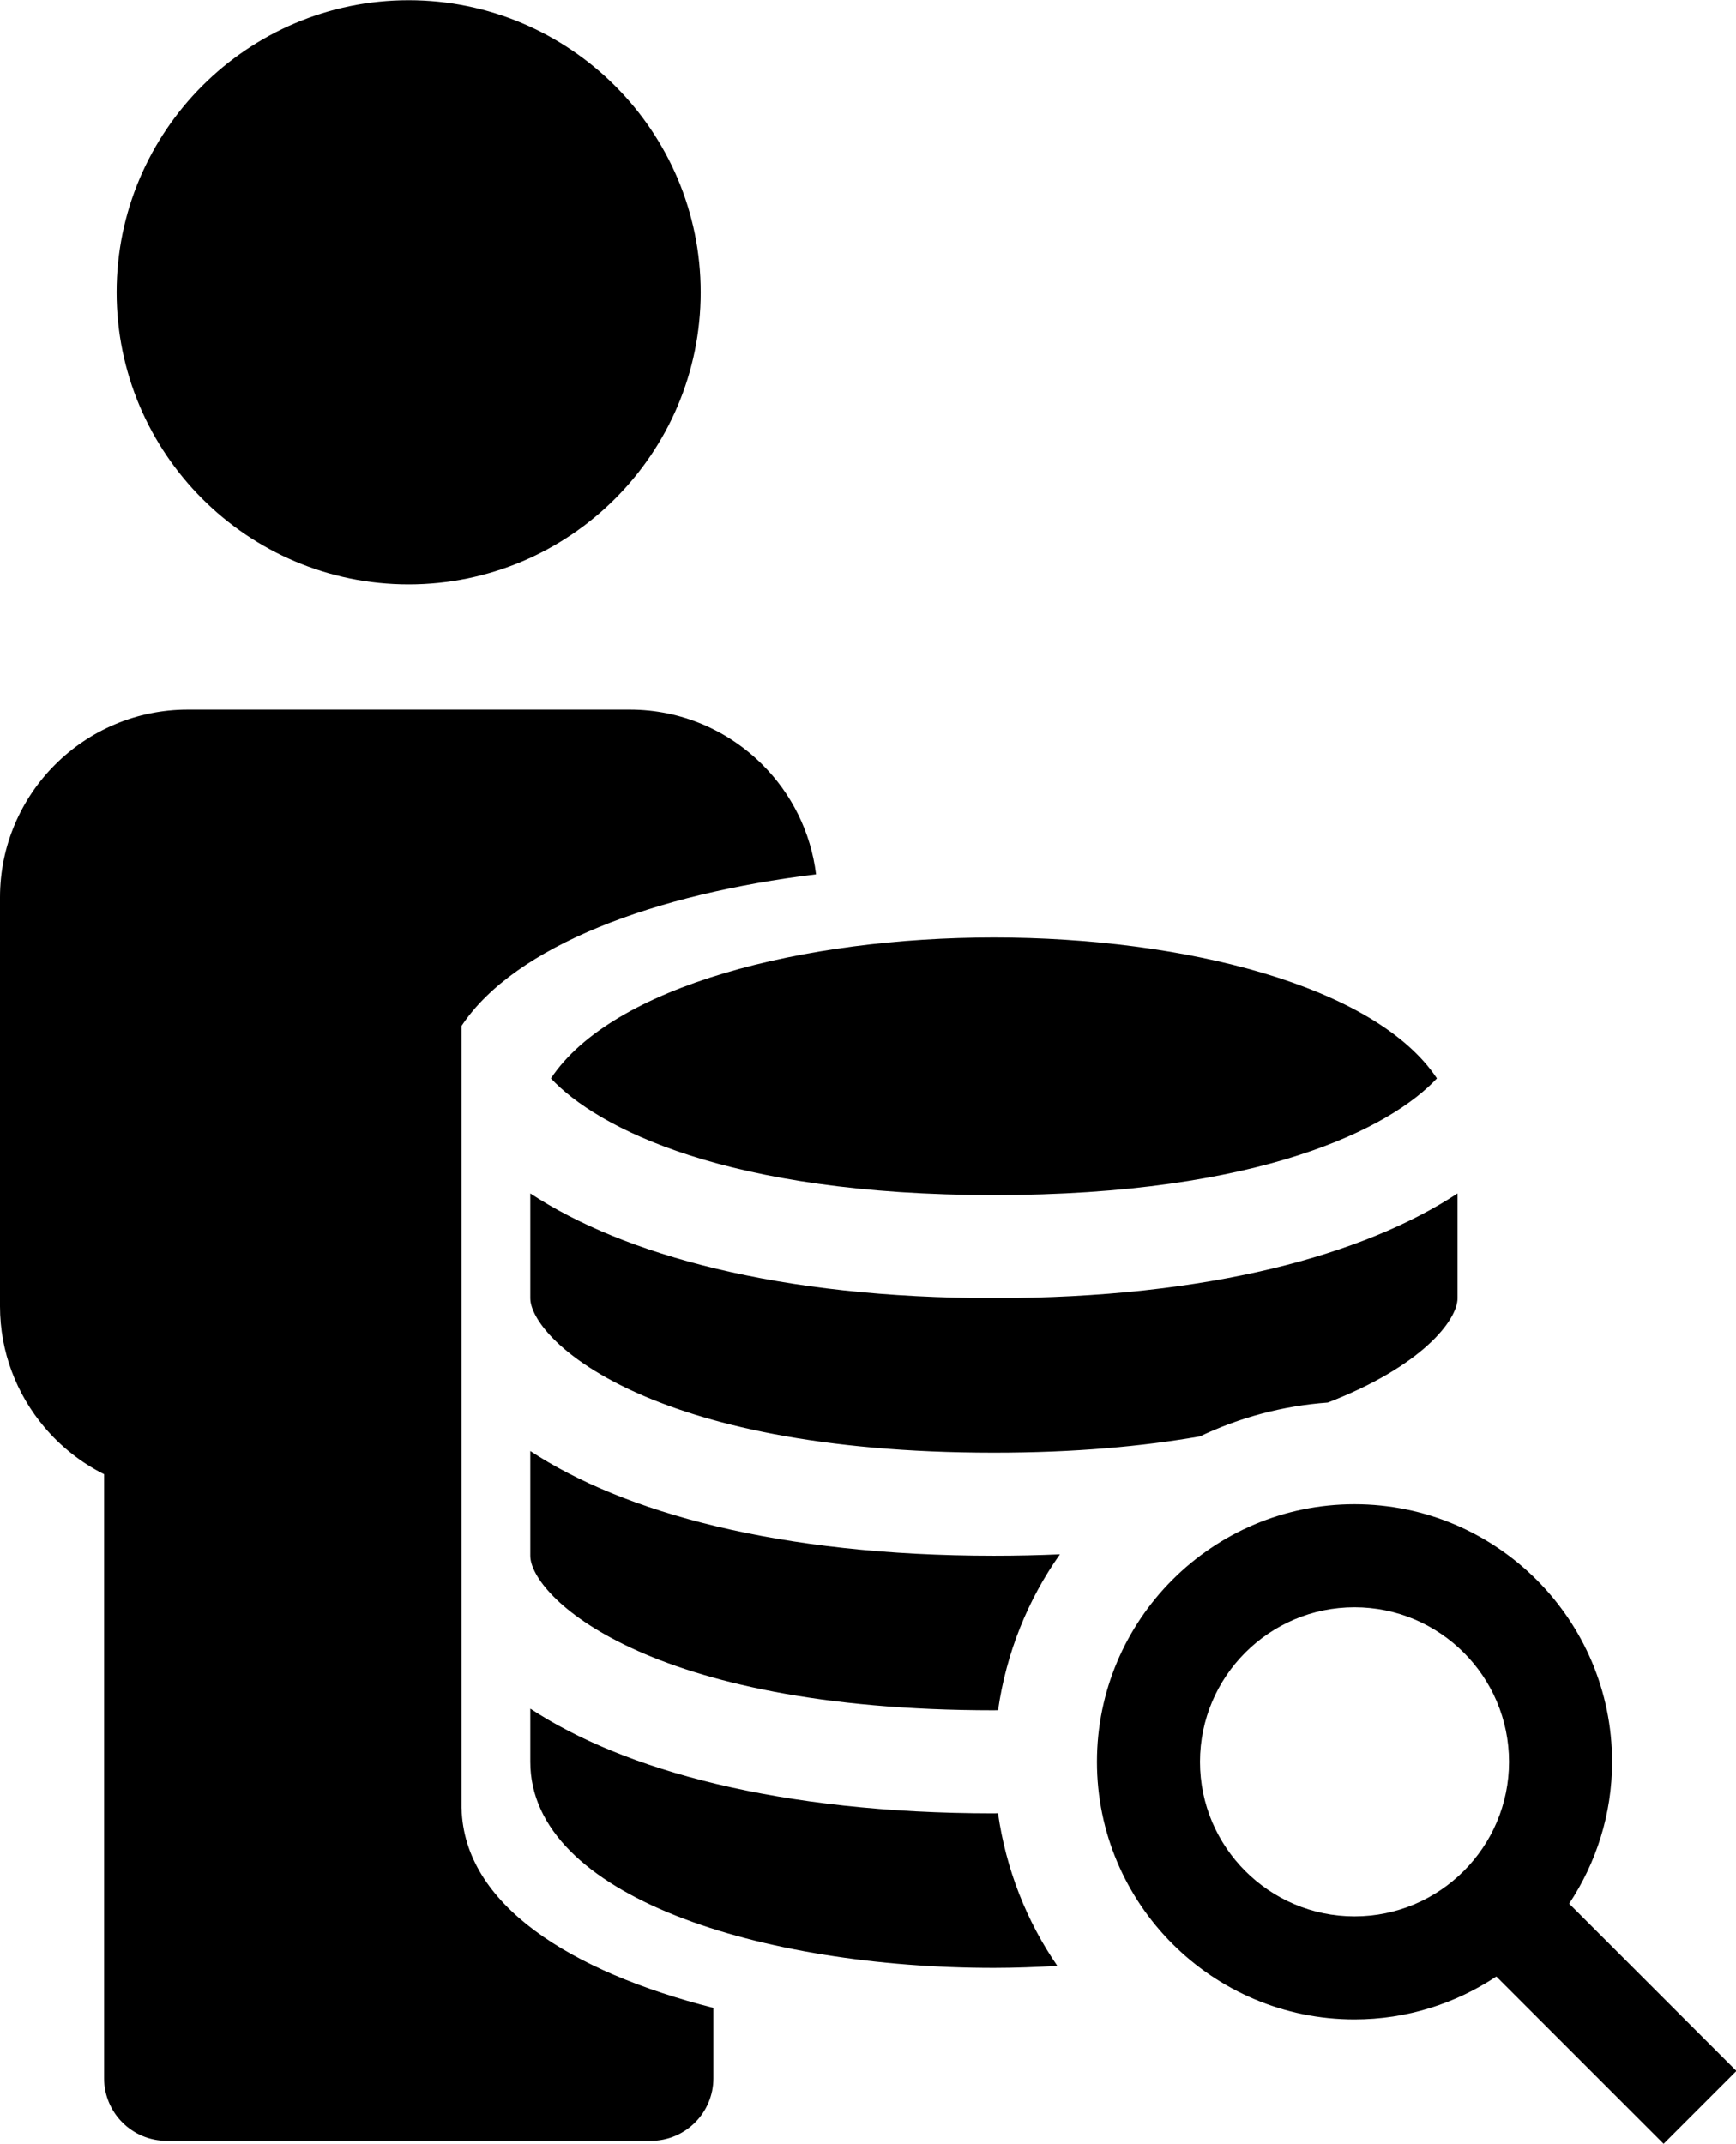 <svg xmlns="http://www.w3.org/2000/svg" viewBox="0 0 963 1189" width="963" height="1189">
	<defs>
		<clipPath clipPathUnits="userSpaceOnUse" id="cp1">
			<path d="M0 0L963 0L963 1189L0 1189Z" />
		</clipPath>
	</defs>
	<style>
		tspan { white-space:pre }
		.shp0 { fill: #000000 } 
		.shp1 { fill: #000000 } 
	</style>
	<g id="Page 1" clip-path="url(#cp1)">
		<path id="Path 1" class="shp0" d="M226.69 324.12C316.02 324.12 388.69 251.45 388.69 162.12C388.69 72.79 316.02 0.12 226.69 0.12C137.36 0.12 64.69 72.79 64.69 162.12C64.69 251.45 137.36 324.12 226.69 324.12Z" />
		<path id="Path 2" class="shp1" d="M551.35 805.69C596.24 805.69 633.9 802.18 665.6 796.66C687.43 786.29 711.31 779.72 736.58 777.89C788.53 757.86 808.53 732.31 808.53 719.97L808.53 661.9C756.83 695.88 670.68 719.97 551.35 719.97C432.02 719.97 345.87 695.88 294.17 661.9L294.17 719.97C294.17 741.94 357.5 805.69 551.35 805.69ZM294.17 804.78L294.17 862.84C294.17 884.82 357.5 948.57 551.35 948.57C552.12 948.57 552.87 948.51 553.64 948.51C558.21 916.65 570.18 887.19 587.96 862.05C576.1 862.56 563.89 862.84 551.35 862.84C432.02 862.84 345.87 838.76 294.17 804.78ZM551.35 1005.72C432.02 1005.72 345.87 981.63 294.17 947.66L294.17 977.15C294.17 1052.18 423.53 1091.45 551.35 1091.45C563.1 1091.45 574.84 1090.99 586.53 1090.33C569.49 1065.59 558.04 1036.75 553.61 1005.66C552.87 1005.66 552.12 1005.72 551.35 1005.72ZM551.35 662.82C699.8 662.82 771.52 625.47 797.1 598.1C762.92 546.69 656.74 519.94 551.35 519.94C445.97 519.94 339.78 546.69 305.6 598.1C331.18 625.47 402.9 662.82 551.35 662.82Z" />
		<path id="Path 3" fill-rule="evenodd" class="shp1" d="M963.23 1148.6L922.83 1189L830.05 1096.22C807.47 1111.19 780.47 1120.02 751.38 1120.02C672.6 1120.02 608.5 1055.93 608.5 977.15C608.5 898.36 672.6 834.27 751.38 834.27C830.16 834.27 894.26 898.36 894.26 977.15C894.26 1006.24 885.42 1033.24 870.45 1055.82L963.23 1148.6ZM837.1 977.15C837.1 929.88 798.64 891.42 751.38 891.42C704.11 891.42 665.66 929.88 665.66 977.15C665.66 1024.41 704.11 1062.87 751.38 1062.87C798.64 1062.87 837.1 1024.41 837.1 977.15Z" />
		<path id="Path 4" class="shp0" d="M256.05 1003.02L256 1003.02L256 1001.15L256 967.53L256 569.03C285.84 524.15 363.82 495.76 452.68 484.92C449.77 461.31 438.96 440.11 422.95 424.1C404.09 405.24 378.05 393.55 349.34 393.55L104.14 393.55C75.44 393.55 49.4 405.24 30.54 424.09C11.68 442.95 0 468.99 0 497.7L0 724.49C0 749.93 9.27 773.35 24.63 791.55C33.73 802.34 45 811.26 57.74 817.64L57.74 1152.63C57.74 1171.81 73.29 1187.35 92.46 1187.35L361.03 1187.35C380.2 1187.35 395.74 1171.81 395.74 1152.63L395.74 1113.63C316.19 1093.43 257.4 1056.23 256.05 1003.02Z" />
	</g>
</svg>